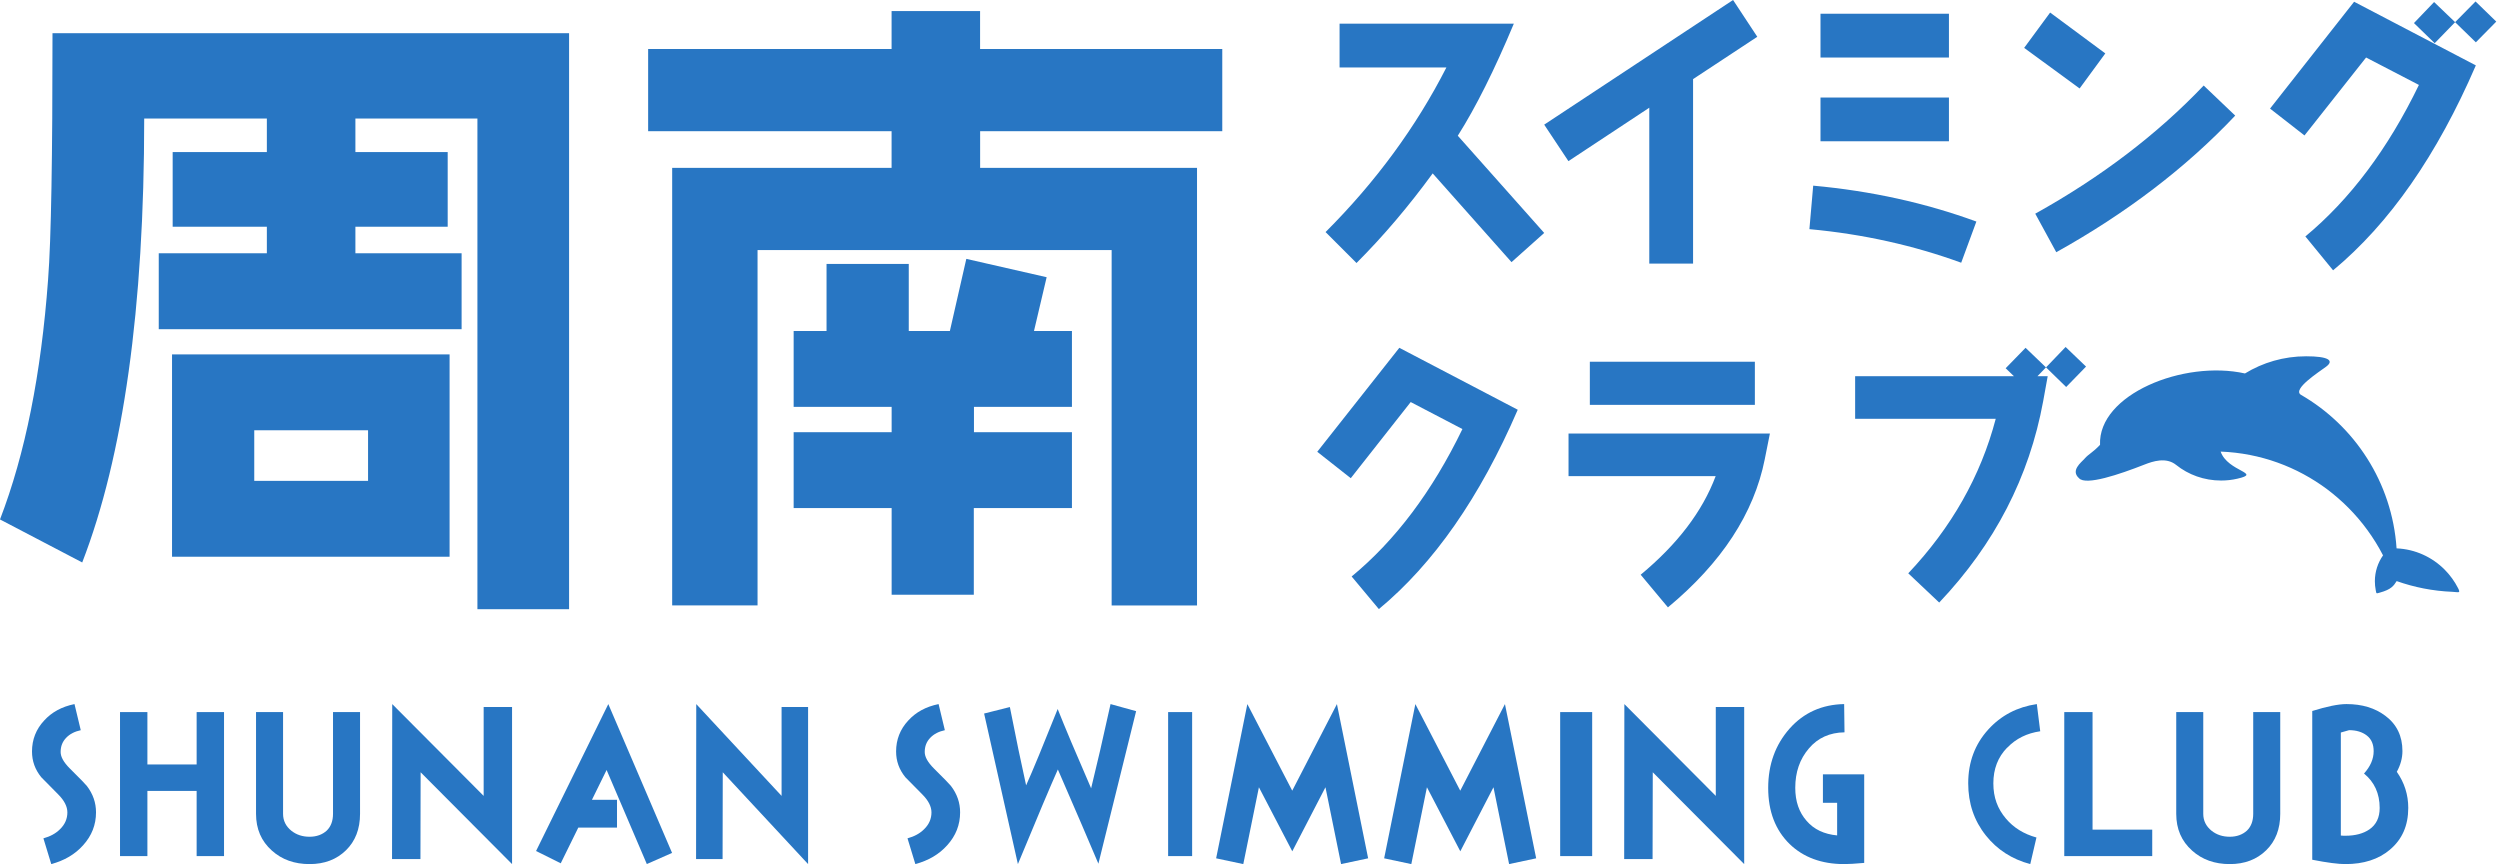 <svg width="298" height="103" viewBox="0 0 298 103" fill="none" xmlns="http://www.w3.org/2000/svg">
<path d="M56.908 72.618V14.132H42.364V18.128H53.365V27.024H42.364V30.19H55.024V39.237H18.923V30.19H31.809V27.024H20.582V18.128H31.809V14.132H17.189C17.189 36.743 14.701 54.379 9.801 67.045L0 61.918C3.016 54.077 4.901 44.584 5.73 33.351C6.107 28.45 6.258 18.655 6.258 3.954H67.834V72.618H56.903H56.908ZM20.506 66.36V42.241H53.591V66.36H20.506ZM43.872 51.288H30.307V57.319H43.872V51.288Z" fill="#2876C3"/>
<path d="M116.832 15.641V20.013H142.685V72.172H132.508V29.808H90.3V72.166H80.123V20.013H106.277V15.641H77.258V5.84H106.277V1.316H116.826V5.84H145.695V15.641H116.826H116.832ZM116.078 60.562V70.891H106.283V60.562H94.603V51.515H106.283V48.499H94.603V39.453H98.524V31.461H108.325V39.453H113.225L115.185 30.858L124.76 33.044L123.252 39.453H127.775V48.499H116.096V51.515H127.775V60.562H116.096H116.078Z" fill="#2876C3"/>
<path d="M180.172 31.247L170.777 20.669C167.958 24.531 164.931 28.115 161.695 31.351L158.007 27.663C163.992 21.678 168.794 15.136 172.412 8.038H159.677V2.818H180.45C178.154 8.316 175.927 12.77 173.769 16.18L184.069 27.767L180.172 31.247Z" fill="#2876C3"/>
<path d="M201.814 9.43V31.421H196.595V12.84L186.956 19.207L184.068 14.858L206.581 0L209.469 4.384L201.814 9.43Z" fill="#2876C3"/>
<path d="M233.775 31.317C228.138 29.264 222.118 27.907 215.681 27.315L216.133 22.13C223.023 22.757 229.495 24.183 235.584 26.41L233.775 31.317ZM217.003 6.855V1.636H232.314V6.855H217.003ZM217.003 16.841V11.622H232.314V16.841H217.003Z" fill="#2876C3"/>
<path d="M247.89 10.544L241.279 5.707L244.376 1.497L250.953 6.368L247.89 10.544ZM245.107 30.064L242.602 25.471C250.431 21.122 257.146 16.007 262.679 10.196L266.437 13.78C260.556 20.008 253.423 25.436 245.107 30.064Z" fill="#2876C3"/>
<path d="M278.105 32.221L274.799 28.184C280.123 23.765 284.646 17.746 288.335 10.125L282.037 6.855L274.695 16.145L270.589 12.944L280.61 0.209L295.12 7.794C290.492 18.511 284.82 26.653 278.105 32.221ZM295.12 5.045L292.649 2.644L290.214 5.15L287.743 2.749L290.144 0.243L292.649 2.644L295.085 0.174L297.556 2.575L295.12 5.045Z" fill="#2876C3"/>
<path d="M164.363 72.607L161.116 68.716C166.329 64.418 170.731 58.561 174.321 51.144L168.156 47.925L161.011 57.001L157.016 53.852L166.799 41.459L180.915 48.842C176.414 59.269 170.893 67.19 164.358 72.607H164.363Z" fill="#2876C3"/>
<path d="M210.363 54.728C209.076 61.194 205.219 67.087 198.817 72.399L195.569 68.507C199.936 64.883 202.917 60.992 204.506 56.758H186.969V51.678H210.972L210.363 54.722V54.728ZM189.509 48.262V43.118H209.18V48.262H189.509Z" fill="#2876C3"/>
<path d="M246.284 46.127L243.883 43.79L242.868 44.84H244.086L243.547 47.821C241.888 56.862 237.759 64.853 231.153 71.824L227.465 68.339C232.609 62.887 236.1 56.758 237.892 49.92H221.132V44.84H240.055L239.075 43.895L241.447 41.459L243.883 43.796L246.22 41.36L248.656 43.697L246.284 46.133V46.127Z" fill="#2876C3"/>
<path fill-rule="evenodd" clip-rule="evenodd" d="M248.48 54.67C249.037 54.056 249.419 53.98 250.324 53.023C250.075 47.021 260.287 42.886 267.6 44.516C269.723 43.217 272.222 42.469 274.89 42.469C277.557 42.469 278.259 42.973 277.279 43.704C276.374 44.371 273.249 46.383 274.252 47.05C280.677 50.75 285.143 57.512 285.671 65.364C287.909 65.463 289.927 66.414 291.406 67.904C292.05 68.554 292.595 69.302 293.013 70.131C293.337 70.769 293.03 70.572 292.305 70.543C289.991 70.45 287.77 70.004 285.682 69.267C285.328 69.83 285.021 70.27 283.687 70.636C283.223 70.763 283.276 70.804 283.183 70.323C283.119 69.986 283.084 69.644 283.084 69.285C283.084 68.136 283.444 67.075 284.058 66.199C282.974 64.1 281.582 62.192 279.935 60.533C279.17 59.762 278.277 58.985 277.407 58.33C273.829 55.656 269.45 54.009 264.7 53.83C265.553 56.248 269.699 56.37 266.695 57.06C266.075 57.205 265.425 57.28 264.758 57.28C262.734 57.28 260.861 56.596 259.388 55.413C258.199 54.462 256.622 54.984 255.619 55.378C252.626 56.555 248.625 57.907 247.819 57.002C246.781 56.08 248.08 55.123 248.491 54.67H248.48Z" fill="#2876C3"/>
<path d="M9.901 100.76C8.943 101.837 7.67 102.577 6.11 103L5.175 99.93C5.989 99.705 6.66 99.346 7.165 98.831C7.739 98.269 8.031 97.599 8.031 96.838C8.031 96.142 7.67 95.424 6.93 94.684L4.916 92.643C4.171 91.722 3.815 90.714 3.815 89.573C3.815 88.164 4.297 86.926 5.255 85.897C6.167 84.89 7.366 84.237 8.88 83.926L9.626 87.039C8.903 87.194 8.33 87.489 7.899 87.933C7.44 88.405 7.228 88.962 7.228 89.637C7.228 90.221 7.59 90.87 8.33 91.609C9.552 92.82 10.228 93.516 10.343 93.672C11.089 94.636 11.445 95.692 11.445 96.833C11.445 98.312 10.94 99.614 9.907 100.755L9.901 100.76Z" fill="#2876C3"/>
<path d="M23.439 102.047V94.278H17.57V102.047H14.306V84.88H17.57V91.124H23.439V84.88H26.704V102.047H23.439Z" fill="#2876C3"/>
<path d="M41.246 101.348C40.12 102.451 38.676 103 36.898 103C35.12 103 33.606 102.473 32.41 101.392C31.149 100.267 30.519 98.817 30.519 97.006V84.88H33.741V97.006C33.741 97.835 34.08 98.499 34.732 99.026C35.341 99.509 36.063 99.74 36.898 99.74C37.733 99.74 38.428 99.487 38.951 99.004C39.447 98.521 39.695 97.857 39.695 97.006V84.88H42.917V97.006C42.917 98.823 42.351 100.267 41.246 101.348Z" fill="#2876C3"/>
<path d="M50.139 92.054L50.117 102.399H46.731L46.754 83.926L57.652 94.871V84.271H61.037V103L50.139 92.054Z" fill="#2876C3"/>
<path d="M77.104 103L72.307 91.781L70.561 95.334H73.547V98.653H68.931L66.84 102.905L63.898 101.44L72.51 83.926L80.111 101.668L77.104 102.994V103Z" fill="#2876C3"/>
<path d="M86.153 92.054L86.132 102.399H82.972L82.993 83.926L93.164 94.871V84.271H96.324V103L86.153 92.054Z" fill="#2876C3"/>
<path d="M112.901 100.76C111.943 101.837 110.67 102.577 109.11 103L108.175 99.93C108.989 99.705 109.66 99.346 110.165 98.831C110.739 98.269 111.031 97.599 111.031 96.838C111.031 96.142 110.67 95.424 109.93 94.684L107.916 92.643C107.171 91.722 106.815 90.714 106.815 89.573C106.815 88.164 107.297 86.926 108.255 85.897C109.167 84.89 110.366 84.237 111.88 83.926L112.626 87.039C111.903 87.194 111.33 87.489 110.899 87.933C110.44 88.405 110.228 88.962 110.228 89.637C110.228 90.221 110.59 90.87 111.33 91.609C112.552 92.82 113.228 93.516 113.343 93.672C114.089 94.636 114.445 95.692 114.445 96.833C114.445 98.312 113.94 99.614 112.907 100.755L112.901 100.76Z" fill="#2876C3"/>
<path d="M130.929 102.955C129.881 100.443 128.258 96.715 126.097 91.719C125.23 93.665 123.628 97.444 121.334 103L117.306 85.053L120.376 84.279C121.089 87.912 121.733 91.013 122.313 93.614C123.117 91.831 124.362 88.804 126.076 84.514C126.922 86.651 128.258 89.818 130.062 93.967C130.732 91.248 131.509 87.89 132.377 83.926L135.426 84.772L130.929 102.949V102.955Z" fill="#2876C3"/>
<path d="M139.241 102.047V84.88H142.102V102.047H139.241Z" fill="#2876C3"/>
<path d="M159.857 103L157.994 93.841L154.04 101.476L150.063 93.841L148.2 103L144.963 102.312L148.684 83.926L154.034 94.25L159.362 83.926L163.083 102.312L159.846 103H159.857Z" fill="#2876C3"/>
<path d="M179.885 103L178.022 93.841L174.068 101.476L170.091 93.841L168.228 103L164.991 102.312L168.712 83.926L174.062 94.25L179.39 83.926L183.111 102.312L179.874 103H179.885Z" fill="#2876C3"/>
<path d="M185.972 102.047V84.88H189.787V102.047H185.972Z" fill="#2876C3"/>
<path d="M197.01 92.054L196.987 102.399H193.602L193.624 83.926L204.522 94.871V84.271H207.907V103L197.01 92.054Z" fill="#2876C3"/>
<path d="M219.823 103C217.136 103 214.966 102.195 213.321 100.607C211.626 98.946 210.769 96.717 210.769 93.916C210.769 91.115 211.626 88.768 213.321 86.846C215.015 84.946 217.179 83.977 219.823 83.926L219.866 87.294C218.107 87.317 216.682 87.957 215.619 89.216C214.535 90.475 213.995 92.04 213.995 93.911C213.995 95.527 214.448 96.831 215.35 97.851C216.229 98.872 217.449 99.439 218.986 99.581V95.691H217.292V92.3H222.213V102.858C221.15 102.954 220.362 103 219.823 103Z" fill="#2876C3"/>
<path d="M239.254 89.117C238.153 90.243 237.607 91.666 237.607 93.369C237.607 95.073 238.112 96.402 239.108 97.578C240.017 98.66 241.245 99.418 242.745 99.83L242.007 103C239.83 102.423 238.057 101.275 236.723 99.599C235.309 97.83 234.611 95.759 234.611 93.369C234.611 90.842 235.415 88.705 237.001 86.958C238.522 85.283 240.446 84.272 242.79 83.926L243.195 87.167C241.608 87.398 240.3 88.041 239.264 89.123L239.254 89.117Z" fill="#2876C3"/>
<path d="M246.061 102.047V84.88H249.431V98.893H256.546V102.047H246.056H246.061Z" fill="#2876C3"/>
<path d="M270.135 101.348C269.009 102.451 267.565 103 265.787 103C264.009 103 262.495 102.473 261.298 101.392C260.038 100.267 259.407 98.817 259.407 97.006V84.88H262.629V97.006C262.629 97.835 262.969 98.499 263.621 99.026C264.23 99.509 264.952 99.74 265.787 99.74C266.622 99.74 267.317 99.487 267.84 99.004C268.335 98.521 268.583 97.857 268.583 97.006V84.88H271.805V97.006C271.805 98.823 271.24 100.267 270.135 101.348Z" fill="#2876C3"/>
<path d="M284.885 101.279C283.514 102.436 281.741 103 279.578 103C278.741 103 277.416 102.836 275.62 102.481V84.75C277.37 84.208 278.718 83.926 279.699 83.926C281.569 83.926 283.106 84.4 284.328 85.32C285.694 86.335 286.37 87.752 286.37 89.524C286.37 90.348 286.152 91.177 285.699 92.001C286.611 93.299 287.065 94.738 287.065 96.296C287.065 98.395 286.347 100.048 284.879 101.279H284.885ZM281.787 92.21C282.556 91.358 282.94 90.461 282.94 89.541C282.94 88.717 282.676 88.102 282.125 87.673C281.575 87.244 280.852 87.035 280.014 87.035L279.028 87.317V99.597C279.217 99.62 279.412 99.62 279.578 99.62C280.754 99.62 281.712 99.36 282.435 98.863C283.25 98.299 283.657 97.447 283.657 96.313C283.657 94.591 283.032 93.22 281.787 92.204V92.21Z" fill="#2876C3"/>
</svg>
